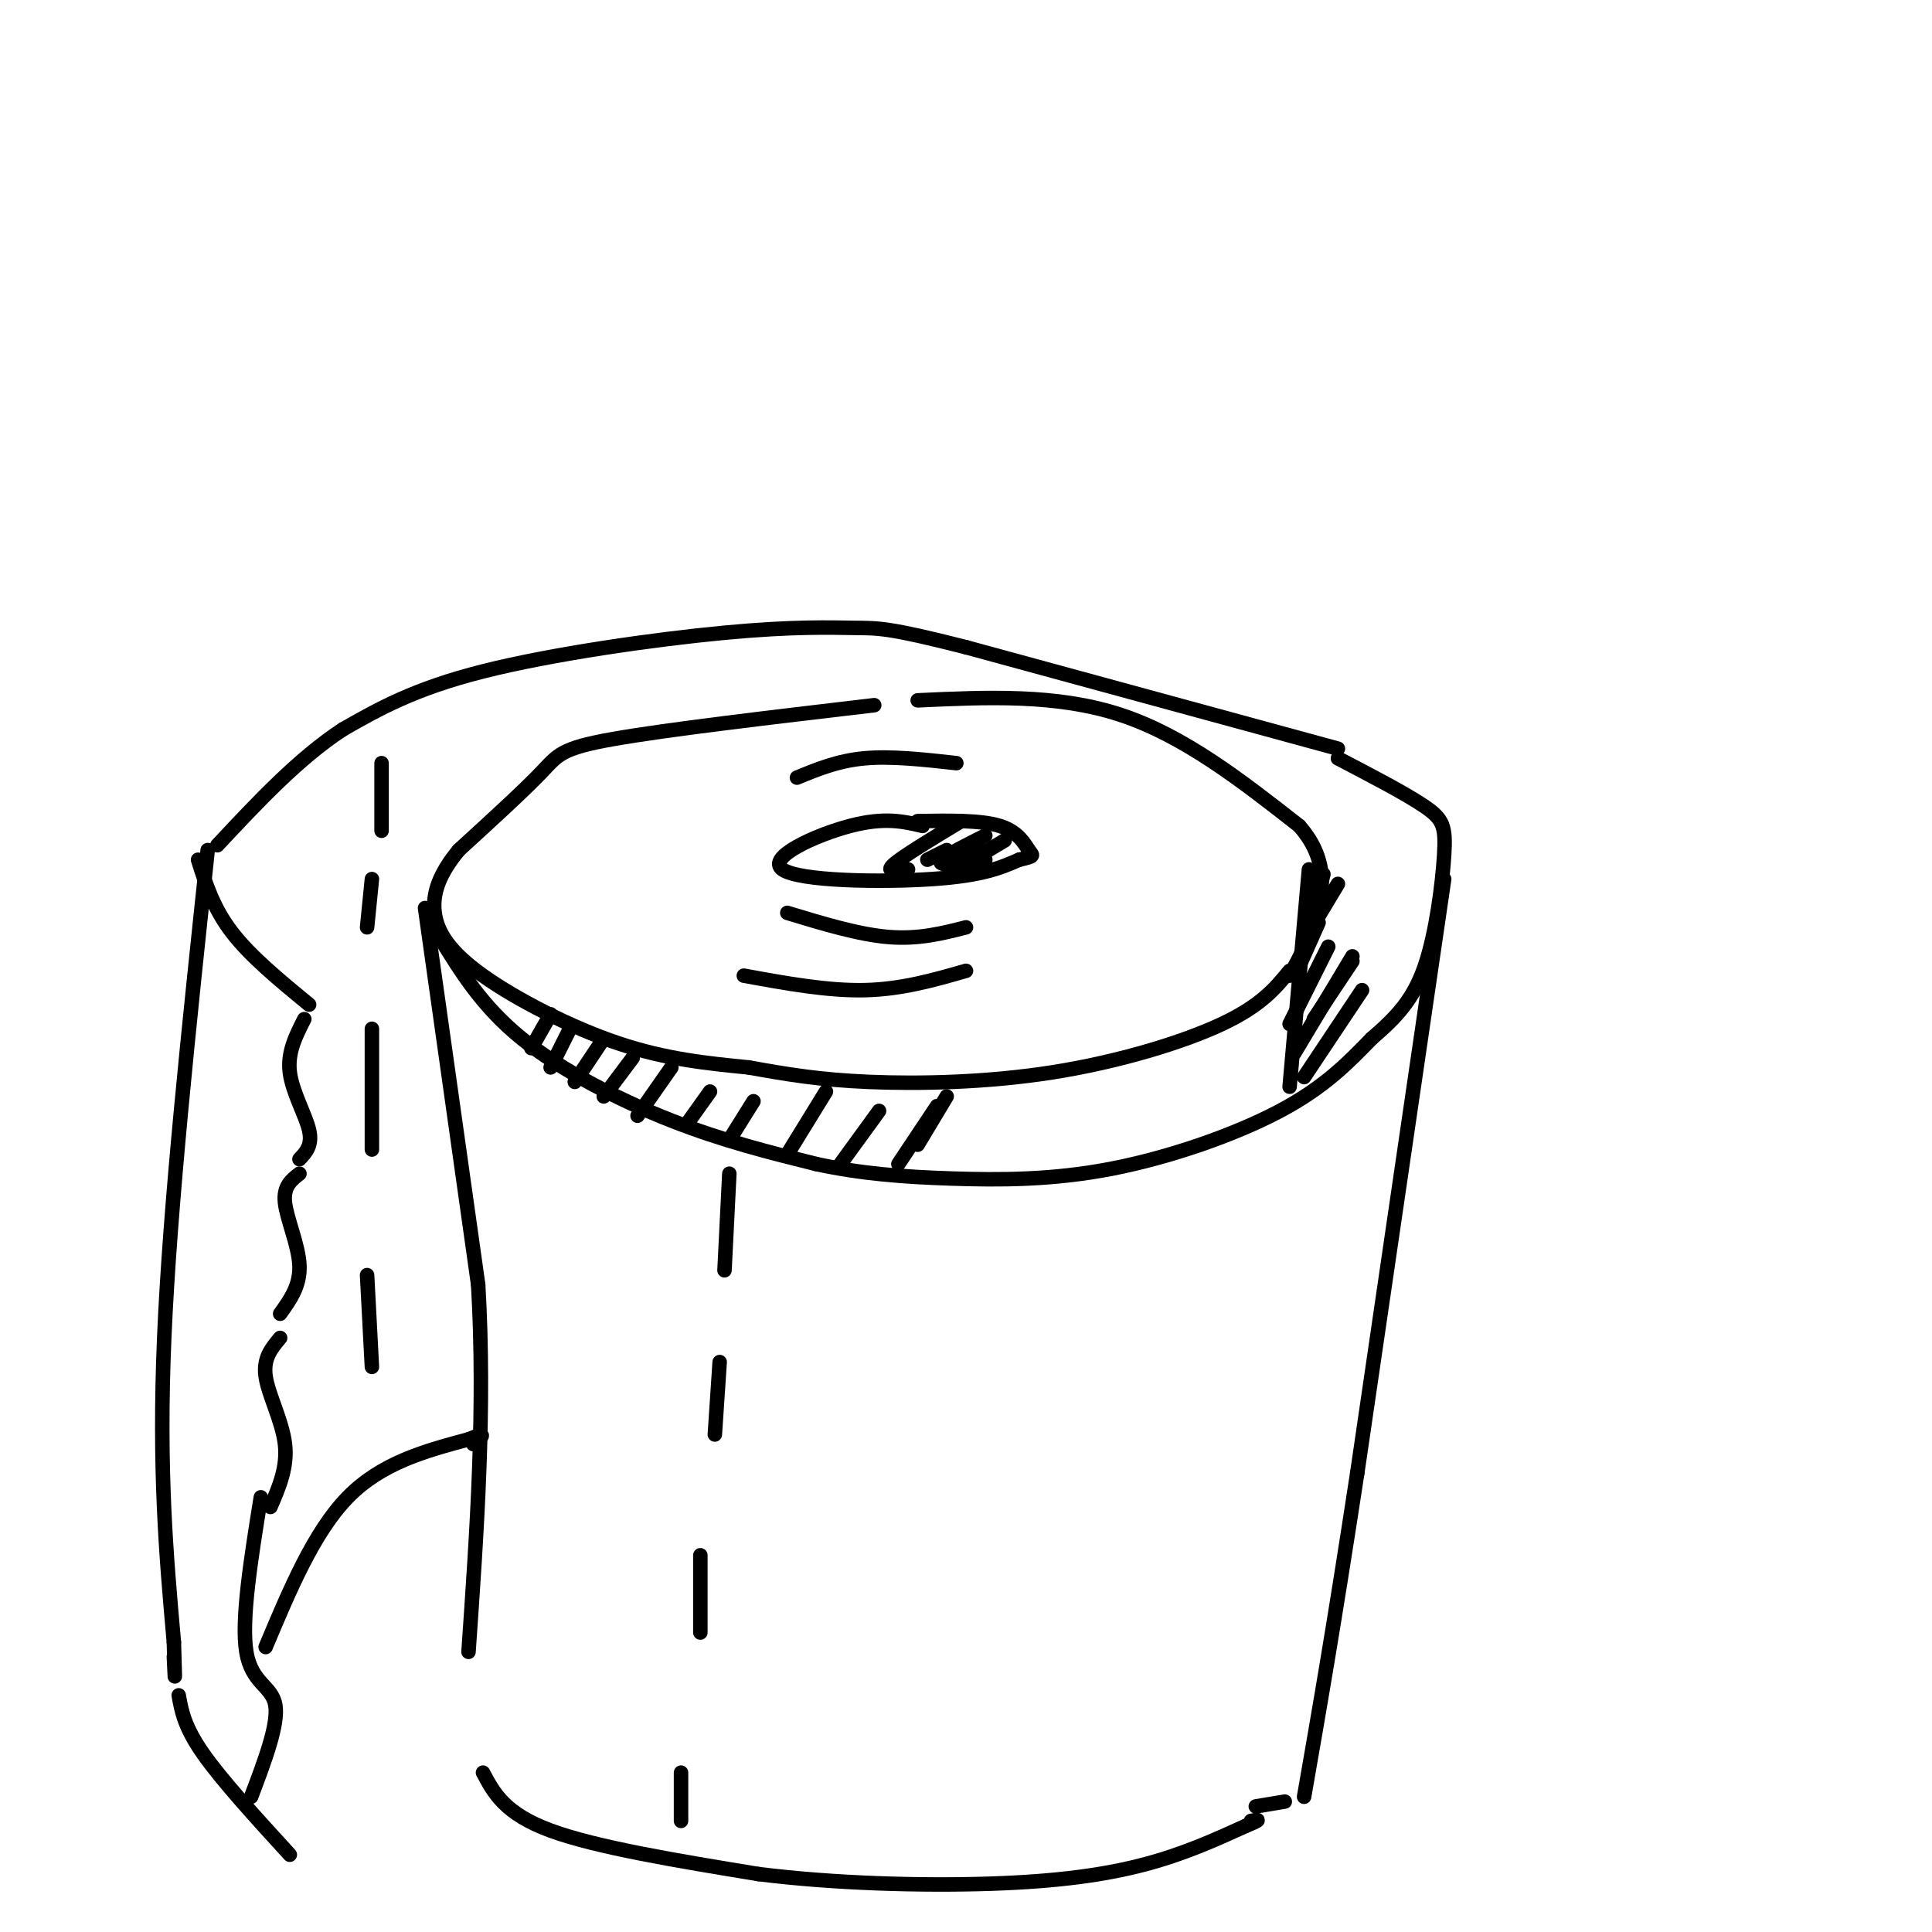 <svg viewBox='0 0 400 400' version='1.1' xmlns='http://www.w3.org/2000/svg' xmlns:xlink='http://www.w3.org/1999/xlink'><g fill='none' stroke='rgb(0,0,0)' stroke-width='3' stroke-linecap='round' stroke-linejoin='round'><path d='M191,171c-3.940,-0.935 -7.881,-1.869 -15,0c-7.119,1.869 -17.417,6.542 -14,9c3.417,2.458 20.548,2.702 31,2c10.452,-0.702 14.226,-2.351 18,-4'/><path d='M211,178c3.393,-0.786 2.875,-0.750 2,-2c-0.875,-1.250 -2.107,-3.786 -6,-5c-3.893,-1.214 -10.446,-1.107 -17,-1'/><path d='M199,170c-6.083,3.667 -12.167,7.333 -14,9c-1.833,1.667 0.583,1.333 3,1'/><path d='M204,173c-4.000,2.000 -8.000,4.000 -9,5c-1.000,1.000 1.000,1.000 3,1'/><path d='M208,174c0.000,0.000 -10.000,6.000 -10,6'/><path d='M163,189c7.417,2.250 14.833,4.500 21,5c6.167,0.500 11.083,-0.750 16,-2'/><path d='M154,202c8.667,1.583 17.333,3.167 25,3c7.667,-0.167 14.333,-2.083 21,-4'/><path d='M181,146c-21.511,2.533 -43.022,5.067 -54,7c-10.978,1.933 -11.422,3.267 -15,7c-3.578,3.733 -10.289,9.867 -17,16'/><path d='M95,176c-4.008,4.839 -5.528,8.936 -5,13c0.528,4.064 3.104,8.094 10,13c6.896,4.906 18.113,10.687 28,14c9.887,3.313 18.443,4.156 27,5'/><path d='M155,221c8.049,1.450 14.673,2.574 25,3c10.327,0.426 24.357,0.153 38,-2c13.643,-2.153 26.898,-6.187 35,-10c8.102,-3.813 11.051,-7.407 14,-11'/><path d='M190,145c14.417,-0.667 28.833,-1.333 42,3c13.167,4.333 25.083,13.667 37,23'/><path d='M269,171c6.644,7.533 4.756,14.867 3,20c-1.756,5.133 -3.378,8.067 -5,11'/><path d='M88,188c0.000,0.000 11.000,78.000 11,78'/><path d='M99,266c1.500,25.667 -0.250,50.833 -2,76'/><path d='M91,194c4.400,7.178 8.800,14.356 17,21c8.200,6.644 20.200,12.756 31,17c10.800,4.244 20.400,6.622 30,9'/><path d='M169,241c9.480,2.049 18.180,2.673 28,3c9.820,0.327 20.759,0.357 33,-2c12.241,-2.357 25.783,-7.102 35,-12c9.217,-4.898 14.108,-9.949 19,-15'/><path d='M284,215c5.182,-4.451 8.636,-8.080 11,-15c2.364,-6.920 3.636,-17.132 4,-23c0.364,-5.868 -0.182,-7.391 -4,-10c-3.818,-2.609 -10.909,-6.305 -18,-10'/><path d='M277,155c0.000,0.000 -77.000,-21.000 -77,-21'/><path d='M200,134c-16.190,-4.126 -18.164,-3.941 -23,-4c-4.836,-0.059 -12.533,-0.362 -27,1c-14.467,1.362 -35.705,4.389 -50,8c-14.295,3.611 -21.648,7.805 -29,12'/><path d='M71,151c-9.167,6.000 -17.583,15.000 -26,24'/><path d='M43,176c-3.917,36.833 -7.833,73.667 -9,101c-1.167,27.333 0.417,45.167 2,63'/><path d='M36,340c0.333,11.000 0.167,7.000 0,3'/><path d='M41,178c1.583,5.000 3.167,10.000 7,15c3.833,5.000 9.917,10.000 16,15'/><path d='M63,211c-1.756,3.444 -3.511,6.889 -3,11c0.511,4.111 3.289,8.889 4,12c0.711,3.111 -0.644,4.556 -2,6'/><path d='M62,243c-1.689,1.311 -3.378,2.622 -3,6c0.378,3.378 2.822,8.822 3,13c0.178,4.178 -1.911,7.089 -4,10'/><path d='M58,277c-1.778,2.111 -3.556,4.222 -3,8c0.556,3.778 3.444,9.222 4,14c0.556,4.778 -1.222,8.889 -3,13'/><path d='M54,310c-2.044,12.711 -4.089,25.422 -3,32c1.089,6.578 5.311,7.022 6,11c0.689,3.978 -2.156,11.489 -5,19'/><path d='M37,351c0.583,3.250 1.167,6.500 5,12c3.833,5.500 10.917,13.250 18,21'/><path d='M55,341c5.000,-11.917 10.000,-23.833 17,-31c7.000,-7.167 16.000,-9.583 25,-12'/><path d='M97,298c4.333,-1.833 2.667,-0.417 1,1'/><path d='M79,158c0.000,0.000 0.000,14.000 0,14'/><path d='M77,182c0.000,0.000 -1.000,10.000 -1,10'/><path d='M77,213c0.000,0.000 0.000,25.000 0,25'/><path d='M76,264c0.000,0.000 1.000,19.000 1,19'/><path d='M100,367c2.250,4.250 4.500,8.500 14,12c9.500,3.500 26.250,6.250 43,9'/><path d='M157,388c15.857,1.988 34.000,2.458 48,2c14.000,-0.458 23.857,-1.845 32,-4c8.143,-2.155 14.571,-5.077 21,-8'/><path d='M258,378c3.667,-1.500 2.333,-1.250 1,-1'/><path d='M299,182c0.000,0.000 -18.000,123.000 -18,123'/><path d='M281,305c-4.833,31.667 -7.917,49.333 -11,67'/><path d='M151,243c0.000,0.000 -1.000,20.000 -1,20'/><path d='M149,282c0.000,0.000 -1.000,15.000 -1,15'/><path d='M145,322c0.000,0.000 0.000,16.000 0,16'/><path d='M141,367c0.000,0.000 0.000,10.000 0,10'/><path d='M271,180c0.000,0.000 -4.000,45.000 -4,45'/><path d='M114,210c0.000,0.000 -4.000,7.000 -4,7'/><path d='M118,213c0.000,0.000 -4.000,8.000 -4,8'/><path d='M125,215c0.000,0.000 -6.000,9.000 -6,9'/><path d='M131,219c0.000,0.000 -6.000,8.000 -6,8'/><path d='M139,221c0.000,0.000 -7.000,10.000 -7,10'/><path d='M147,226c0.000,0.000 -5.000,7.000 -5,7'/><path d='M156,228c0.000,0.000 -5.000,8.000 -5,8'/><path d='M171,226c0.000,0.000 -8.000,13.000 -8,13'/><path d='M182,230c0.000,0.000 -8.000,11.000 -8,11'/><path d='M194,229c0.000,0.000 -8.000,12.000 -8,12'/><path d='M196,227c0.000,0.000 -6.000,10.000 -6,10'/><path d='M273,191c0.000,0.000 -4.000,9.000 -4,9'/><path d='M275,196c0.000,0.000 -8.000,16.000 -8,16'/><path d='M280,198c0.000,0.000 -12.000,20.000 -12,20'/><path d='M282,205c0.000,0.000 -12.000,18.000 -12,18'/><path d='M277,183c0.000,0.000 -6.000,10.000 -6,10'/><path d='M280,199c0.000,0.000 -8.000,12.000 -8,12'/><path d='M260,374c0.000,0.000 6.000,-1.000 6,-1'/><path d='M165,161c4.250,-1.750 8.500,-3.500 14,-4c5.500,-0.500 12.250,0.250 19,1'/><path d='M196,176c0.000,0.000 -4.000,2.000 -4,2'/><path d='M203,176c-2.083,0.833 -4.167,1.667 -4,2c0.167,0.333 2.583,0.167 5,0'/><path d='M274,181c0.000,0.000 -2.000,8.000 -2,8'/></g>
</svg>
